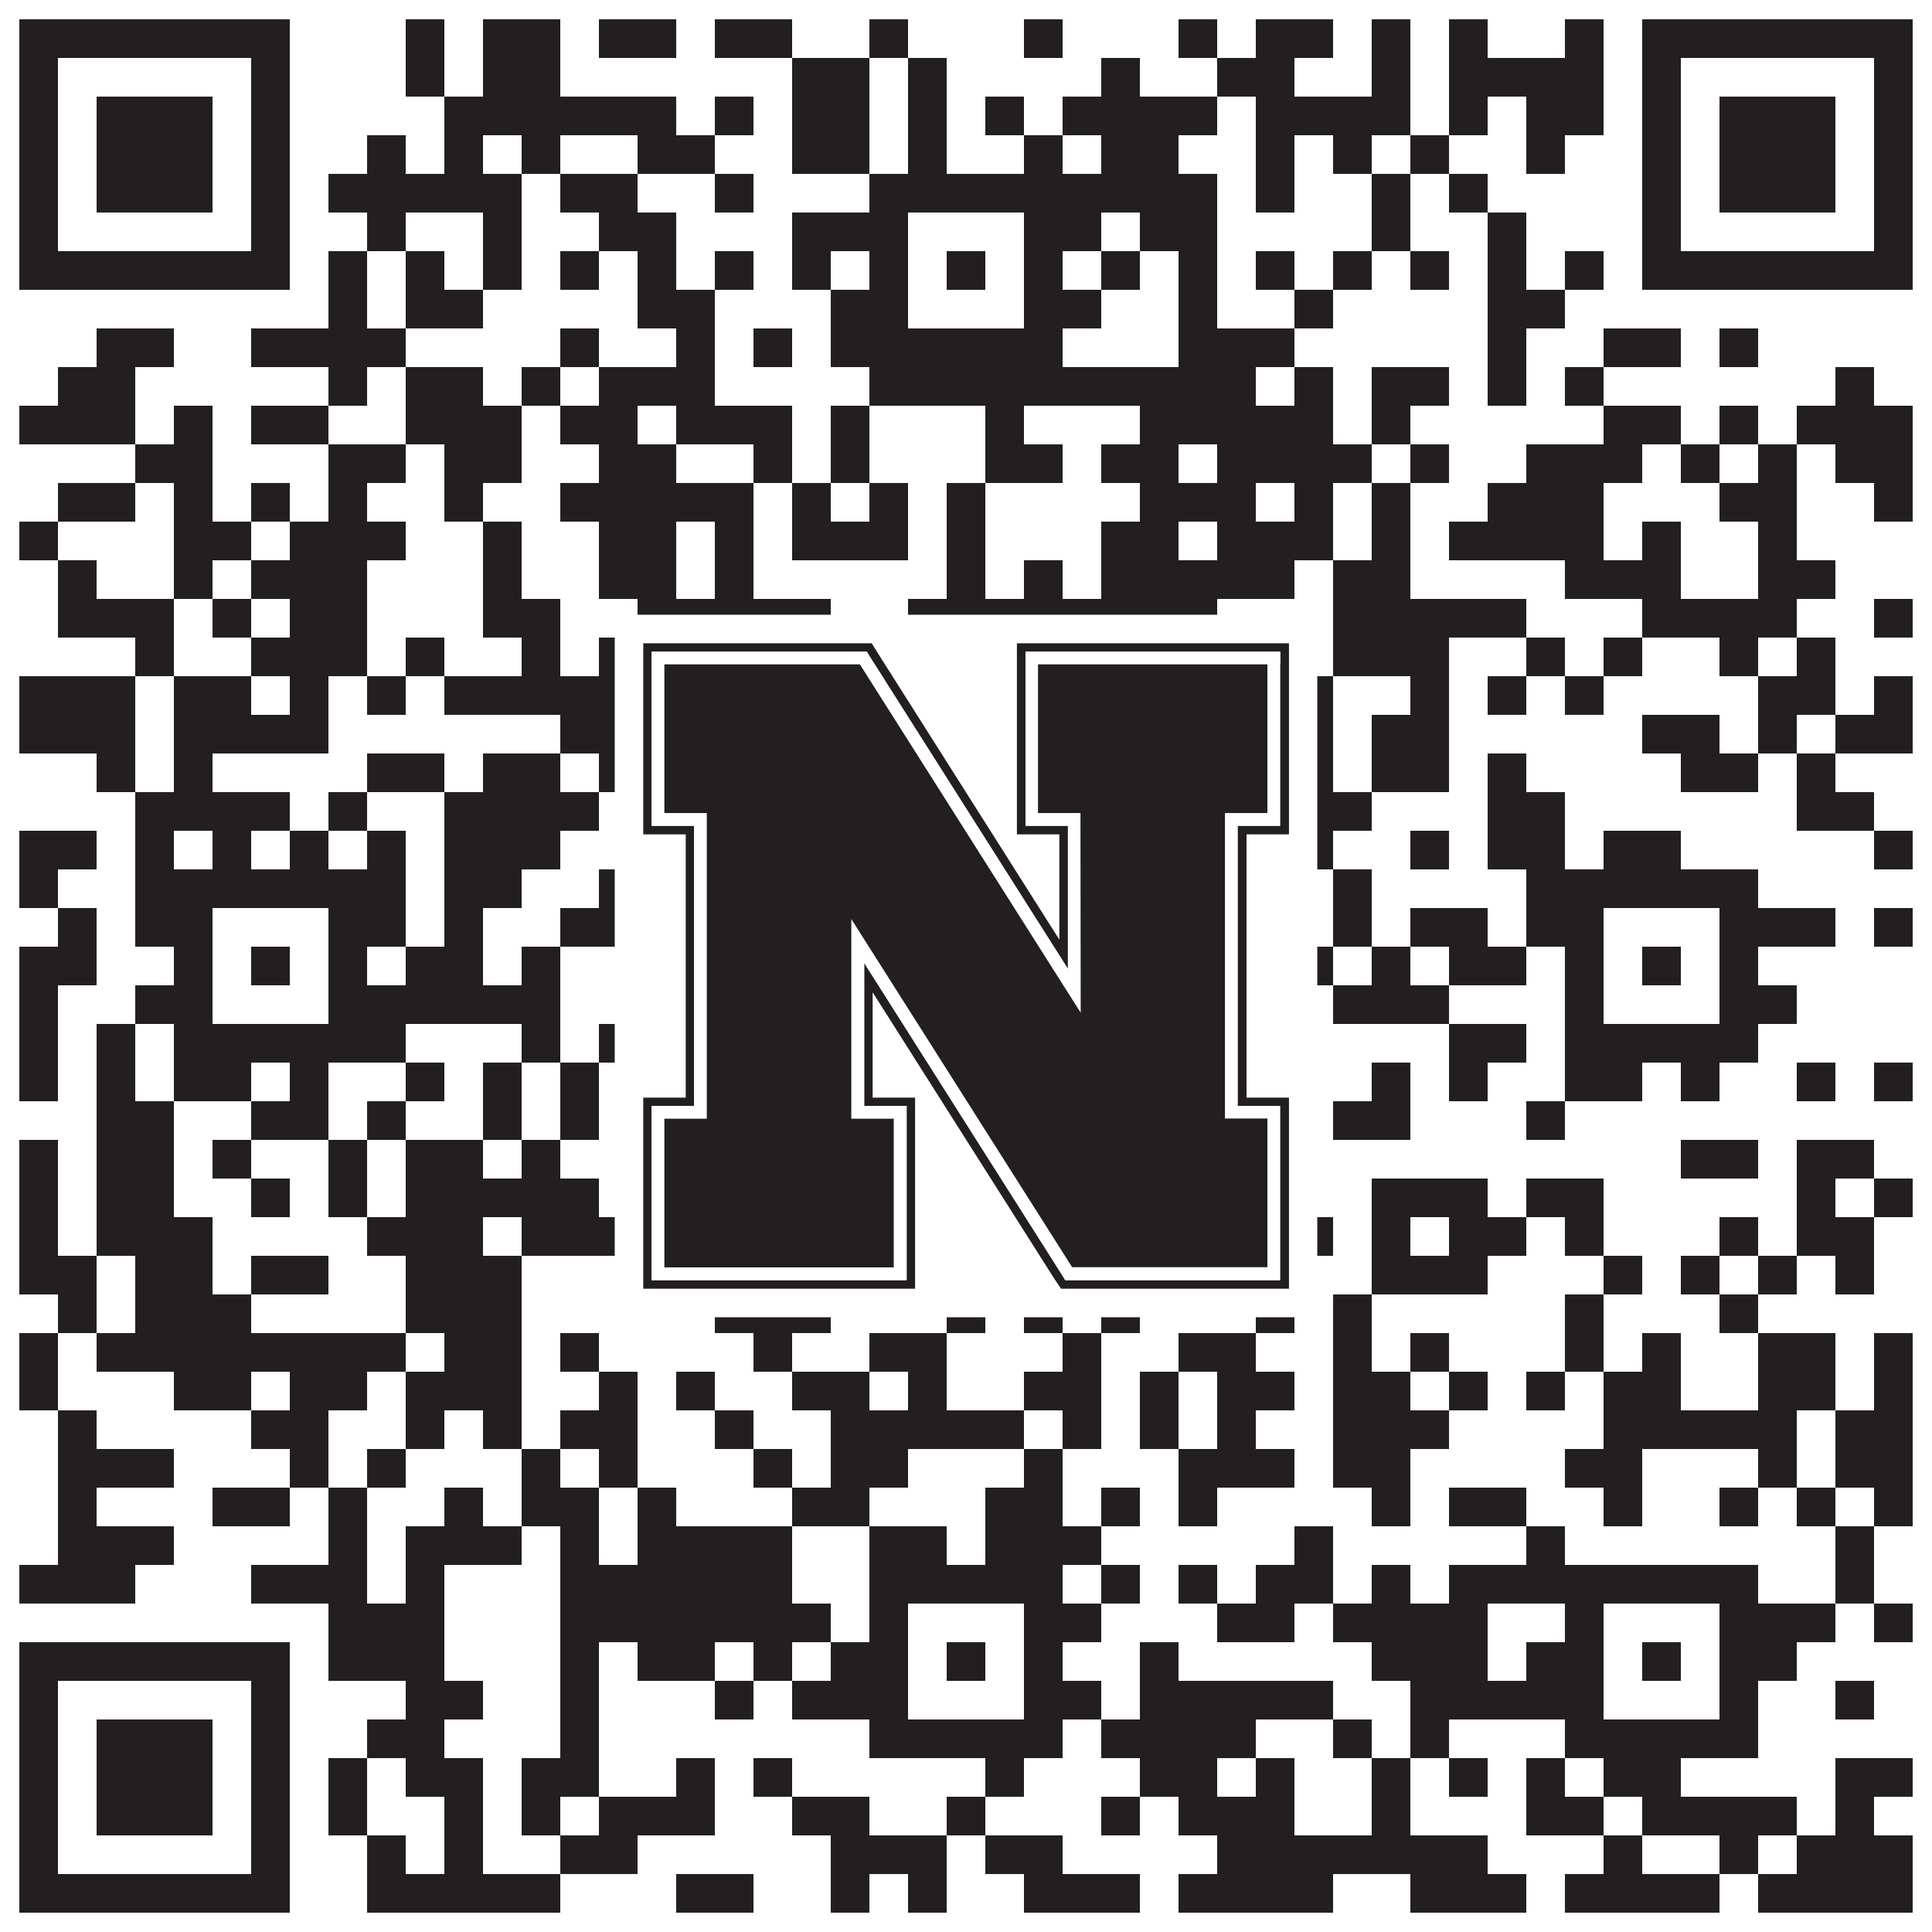 <?xml version="1.0"?>
<svg xmlns="http://www.w3.org/2000/svg" xmlns:xlink="http://www.w3.org/1999/xlink" version="1.1" width="1100px" height="1100px" viewBox="0 0 1100 1100"><rect x="0" y="0" width="1100" height="1100" fill="#ffffff" fill-opacity="1"/><path fill="#231f20" fill-opacity="1" d="M11,11L165,11L165,33L11,33ZM231,11L253,11L253,33L231,33ZM275,11L319,11L319,33L275,33ZM341,11L385,11L385,33L341,33ZM407,11L451,11L451,33L407,33ZM495,11L517,11L517,33L495,33ZM583,11L605,11L605,33L583,33ZM671,11L693,11L693,33L671,33ZM715,11L759,11L759,33L715,33ZM781,11L803,11L803,33L781,33ZM825,11L847,11L847,33L825,33ZM891,11L913,11L913,33L891,33ZM935,11L1089,11L1089,33L935,33ZM11,33L33,33L33,55L11,55ZM143,33L165,33L165,55L143,55ZM231,33L253,33L253,55L231,55ZM275,33L319,33L319,55L275,55ZM451,33L495,33L495,55L451,55ZM517,33L539,33L539,55L517,55ZM627,33L649,33L649,55L627,55ZM693,33L737,33L737,55L693,55ZM781,33L803,33L803,55L781,55ZM825,33L913,33L913,55L825,55ZM935,33L957,33L957,55L935,55ZM1067,33L1089,33L1089,55L1067,55ZM11,55L33,55L33,77L11,77ZM55,55L121,55L121,77L55,77ZM143,55L165,55L165,77L143,77ZM253,55L385,55L385,77L253,77ZM407,55L429,55L429,77L407,77ZM451,55L495,55L495,77L451,77ZM517,55L539,55L539,77L517,77ZM561,55L583,55L583,77L561,77ZM605,55L693,55L693,77L605,77ZM715,55L803,55L803,77L715,77ZM825,55L847,55L847,77L825,77ZM869,55L913,55L913,77L869,77ZM935,55L957,55L957,77L935,77ZM979,55L1045,55L1045,77L979,77ZM1067,55L1089,55L1089,77L1067,77ZM11,77L33,77L33,99L11,99ZM55,77L121,77L121,99L55,99ZM143,77L165,77L165,99L143,99ZM209,77L231,77L231,99L209,99ZM253,77L275,77L275,99L253,99ZM297,77L319,77L319,99L297,99ZM363,77L407,77L407,99L363,99ZM451,77L495,77L495,99L451,99ZM517,77L539,77L539,99L517,99ZM583,77L605,77L605,99L583,99ZM627,77L671,77L671,99L627,99ZM715,77L737,77L737,99L715,99ZM759,77L781,77L781,99L759,99ZM803,77L825,77L825,99L803,99ZM869,77L891,77L891,99L869,99ZM935,77L957,77L957,99L935,99ZM979,77L1045,77L1045,99L979,99ZM1067,77L1089,77L1089,99L1067,99ZM11,99L33,99L33,121L11,121ZM55,99L121,99L121,121L55,121ZM143,99L165,99L165,121L143,121ZM187,99L297,99L297,121L187,121ZM319,99L363,99L363,121L319,121ZM407,99L429,99L429,121L407,121ZM495,99L693,99L693,121L495,121ZM715,99L737,99L737,121L715,121ZM781,99L803,99L803,121L781,121ZM825,99L847,99L847,121L825,121ZM935,99L957,99L957,121L935,121ZM979,99L1045,99L1045,121L979,121ZM1067,99L1089,99L1089,121L1067,121ZM11,121L33,121L33,143L11,143ZM143,121L165,121L165,143L143,143ZM209,121L231,121L231,143L209,143ZM275,121L297,121L297,143L275,143ZM341,121L385,121L385,143L341,143ZM451,121L517,121L517,143L451,143ZM583,121L627,121L627,143L583,143ZM649,121L693,121L693,143L649,143ZM781,121L803,121L803,143L781,143ZM847,121L869,121L869,143L847,143ZM935,121L957,121L957,143L935,143ZM1067,121L1089,121L1089,143L1067,143ZM11,143L165,143L165,165L11,165ZM187,143L209,143L209,165L187,165ZM231,143L253,143L253,165L231,165ZM275,143L297,143L297,165L275,165ZM319,143L341,143L341,165L319,165ZM363,143L385,143L385,165L363,165ZM407,143L429,143L429,165L407,165ZM451,143L473,143L473,165L451,165ZM495,143L517,143L517,165L495,165ZM539,143L561,143L561,165L539,165ZM583,143L605,143L605,165L583,165ZM627,143L649,143L649,165L627,165ZM671,143L693,143L693,165L671,165ZM715,143L737,143L737,165L715,165ZM759,143L781,143L781,165L759,165ZM803,143L825,143L825,165L803,165ZM847,143L869,143L869,165L847,165ZM891,143L913,143L913,165L891,165ZM935,143L1089,143L1089,165L935,165ZM187,165L209,165L209,187L187,187ZM231,165L275,165L275,187L231,187ZM363,165L407,165L407,187L363,187ZM473,165L517,165L517,187L473,187ZM583,165L627,165L627,187L583,187ZM671,165L693,165L693,187L671,187ZM737,165L759,165L759,187L737,187ZM847,165L891,165L891,187L847,187ZM55,187L99,187L99,209L55,209ZM143,187L231,187L231,209L143,209ZM319,187L341,187L341,209L319,209ZM385,187L407,187L407,209L385,209ZM429,187L451,187L451,209L429,209ZM473,187L605,187L605,209L473,209ZM671,187L737,187L737,209L671,209ZM847,187L869,187L869,209L847,209ZM913,187L957,187L957,209L913,209ZM979,187L1001,187L1001,209L979,209ZM33,209L77,209L77,231L33,231ZM187,209L209,209L209,231L187,231ZM231,209L275,209L275,231L231,231ZM297,209L319,209L319,231L297,231ZM341,209L407,209L407,231L341,231ZM495,209L715,209L715,231L495,231ZM737,209L759,209L759,231L737,231ZM781,209L825,209L825,231L781,231ZM847,209L869,209L869,231L847,231ZM891,209L913,209L913,231L891,231ZM1045,209L1067,209L1067,231L1045,231ZM11,231L77,231L77,253L11,253ZM99,231L121,231L121,253L99,253ZM143,231L187,231L187,253L143,253ZM231,231L297,231L297,253L231,253ZM319,231L363,231L363,253L319,253ZM385,231L451,231L451,253L385,253ZM473,231L495,231L495,253L473,253ZM561,231L583,231L583,253L561,253ZM649,231L759,231L759,253L649,253ZM781,231L803,231L803,253L781,253ZM913,231L957,231L957,253L913,253ZM979,231L1001,231L1001,253L979,253ZM1023,231L1089,231L1089,253L1023,253ZM77,253L121,253L121,275L77,275ZM187,253L231,253L231,275L187,275ZM253,253L297,253L297,275L253,275ZM341,253L385,253L385,275L341,275ZM429,253L451,253L451,275L429,275ZM473,253L495,253L495,275L473,275ZM561,253L605,253L605,275L561,275ZM627,253L671,253L671,275L627,275ZM693,253L781,253L781,275L693,275ZM803,253L825,253L825,275L803,275ZM869,253L935,253L935,275L869,275ZM957,253L979,253L979,275L957,275ZM1001,253L1023,253L1023,275L1001,275ZM1045,253L1089,253L1089,275L1045,275ZM33,275L77,275L77,297L33,297ZM99,275L121,275L121,297L99,297ZM143,275L165,275L165,297L143,297ZM187,275L209,275L209,297L187,297ZM253,275L275,275L275,297L253,297ZM319,275L429,275L429,297L319,297ZM451,275L473,275L473,297L451,297ZM495,275L517,275L517,297L495,297ZM539,275L561,275L561,297L539,297ZM649,275L715,275L715,297L649,297ZM737,275L759,275L759,297L737,297ZM781,275L803,275L803,297L781,297ZM847,275L913,275L913,297L847,297ZM979,275L1023,275L1023,297L979,297ZM1067,275L1089,275L1089,297L1067,297ZM11,297L33,297L33,319L11,319ZM99,297L143,297L143,319L99,319ZM165,297L231,297L231,319L165,319ZM275,297L297,297L297,319L275,319ZM341,297L385,297L385,319L341,319ZM407,297L429,297L429,319L407,319ZM451,297L517,297L517,319L451,319ZM539,297L561,297L561,319L539,319ZM627,297L671,297L671,319L627,319ZM693,297L759,297L759,319L693,319ZM781,297L803,297L803,319L781,319ZM825,297L913,297L913,319L825,319ZM935,297L957,297L957,319L935,319ZM1001,297L1023,297L1023,319L1001,319ZM33,319L55,319L55,341L33,341ZM99,319L121,319L121,341L99,341ZM143,319L209,319L209,341L143,341ZM275,319L297,319L297,341L275,341ZM341,319L385,319L385,341L341,341ZM407,319L429,319L429,341L407,341ZM539,319L561,319L561,341L539,341ZM583,319L605,319L605,341L583,341ZM627,319L737,319L737,341L627,341ZM759,319L803,319L803,341L759,341ZM891,319L957,319L957,341L891,341ZM1001,319L1045,319L1045,341L1001,341ZM33,341L99,341L99,363L33,363ZM121,341L143,341L143,363L121,363ZM165,341L209,341L209,363L165,363ZM275,341L319,341L319,363L275,363ZM363,341L473,341L473,363L363,363ZM517,341L693,341L693,363L517,363ZM759,341L869,341L869,363L759,363ZM935,341L1023,341L1023,363L935,363ZM1067,341L1089,341L1089,363L1067,363ZM77,363L99,363L99,385L77,385ZM143,363L209,363L209,385L143,385ZM231,363L253,363L253,385L231,385ZM297,363L319,363L319,385L297,385ZM341,363L407,363L407,385L341,385ZM429,363L517,363L517,385L429,385ZM605,363L627,363L627,385L605,385ZM671,363L693,363L693,385L671,385ZM759,363L825,363L825,385L759,385ZM869,363L891,363L891,385L869,385ZM913,363L935,363L935,385L913,385ZM979,363L1001,363L1001,385L979,385ZM1023,363L1045,363L1045,385L1023,385ZM11,385L77,385L77,407L11,407ZM99,385L143,385L143,407L99,407ZM165,385L187,385L187,407L165,407ZM209,385L231,385L231,407L209,407ZM253,385L363,385L363,407L253,407ZM451,385L583,385L583,407L451,407ZM605,385L627,385L627,407L605,407ZM649,385L693,385L693,407L649,407ZM737,385L759,385L759,407L737,407ZM803,385L825,385L825,407L803,407ZM847,385L869,385L869,407L847,407ZM891,385L913,385L913,407L891,407ZM1001,385L1045,385L1045,407L1001,407ZM1067,385L1089,385L1089,407L1067,407ZM11,407L77,407L77,429L11,429ZM99,407L187,407L187,429L99,429ZM319,407L385,407L385,429L319,429ZM451,407L495,407L495,429L451,429ZM539,407L605,407L605,429L539,429ZM627,407L693,407L693,429L627,429ZM737,407L759,407L759,429L737,429ZM781,407L825,407L825,429L781,429ZM935,407L979,407L979,429L935,429ZM1001,407L1023,407L1023,429L1001,429ZM1045,407L1089,407L1089,429L1045,429ZM55,429L77,429L77,451L55,451ZM99,429L121,429L121,451L99,451ZM209,429L253,429L253,451L209,451ZM275,429L319,429L319,451L275,451ZM341,429L385,429L385,451L341,451ZM429,429L495,429L495,451L429,451ZM561,429L671,429L671,451L561,451ZM737,429L759,429L759,451L737,451ZM781,429L825,429L825,451L781,451ZM847,429L869,429L869,451L847,451ZM957,429L1001,429L1001,451L957,451ZM1023,429L1045,429L1045,451L1023,451ZM77,451L165,451L165,473L77,473ZM187,451L209,451L209,473L187,473ZM253,451L341,451L341,473L253,473ZM451,451L517,451L517,473L451,473ZM539,451L583,451L583,473L539,473ZM605,451L627,451L627,473L605,473ZM715,451L781,451L781,473L715,473ZM847,451L891,451L891,473L847,473ZM1023,451L1067,451L1067,473L1023,473ZM11,473L55,473L55,495L11,495ZM77,473L99,473L99,495L77,495ZM121,473L143,473L143,495L121,495ZM165,473L187,473L187,495L165,495ZM209,473L231,473L231,495L209,495ZM253,473L319,473L319,495L253,495ZM363,473L561,473L561,495L363,495ZM605,473L649,473L649,495L605,495ZM671,473L693,473L693,495L671,495ZM715,473L759,473L759,495L715,495ZM803,473L825,473L825,495L803,495ZM847,473L891,473L891,495L847,495ZM913,473L957,473L957,495L913,495ZM1067,473L1089,473L1089,495L1067,495ZM11,495L33,495L33,517L11,517ZM77,495L231,495L231,517L77,517ZM253,495L297,495L297,517L253,517ZM341,495L385,495L385,517L341,517ZM429,495L451,495L451,517L429,517ZM473,495L627,495L627,517L473,517ZM649,495L671,495L671,517L649,517ZM693,495L715,495L715,517L693,517ZM759,495L781,495L781,517L759,517ZM869,495L1001,495L1001,517L869,517ZM33,517L55,517L55,539L33,539ZM77,517L121,517L121,539L77,539ZM187,517L231,517L231,539L187,539ZM253,517L275,517L275,539L253,539ZM319,517L363,517L363,539L319,539ZM385,517L407,517L407,539L385,539ZM495,517L517,517L517,539L495,539ZM583,517L605,517L605,539L583,539ZM627,517L671,517L671,539L627,539ZM759,517L781,517L781,539L759,539ZM803,517L847,517L847,539L803,539ZM869,517L913,517L913,539L869,539ZM979,517L1045,517L1045,539L979,539ZM1067,517L1089,517L1089,539L1067,539ZM11,539L55,539L55,561L11,561ZM99,539L121,539L121,561L99,561ZM143,539L165,539L165,561L143,561ZM187,539L209,539L209,561L187,561ZM231,539L275,539L275,561L231,561ZM297,539L319,539L319,561L297,561ZM385,539L473,539L473,561L385,561ZM495,539L517,539L517,561L495,561ZM539,539L561,539L561,561L539,561ZM583,539L627,539L627,561L583,561ZM737,539L759,539L759,561L737,561ZM781,539L803,539L803,561L781,561ZM825,539L869,539L869,561L825,561ZM891,539L913,539L913,561L891,561ZM935,539L957,539L957,561L935,561ZM979,539L1001,539L1001,561L979,561ZM11,561L33,561L33,583L11,583ZM77,561L121,561L121,583L77,583ZM187,561L319,561L319,583L187,583ZM363,561L385,561L385,583L363,583ZM473,561L517,561L517,583L473,583ZM583,561L627,561L627,583L583,583ZM649,561L671,561L671,583L649,583ZM693,561L737,561L737,583L693,583ZM759,561L825,561L825,583L759,583ZM891,561L913,561L913,583L891,583ZM979,561L1023,561L1023,583L979,583ZM11,583L33,583L33,605L11,605ZM55,583L77,583L77,605L55,605ZM99,583L231,583L231,605L99,605ZM297,583L319,583L319,605L297,605ZM341,583L363,583L363,605L341,605ZM407,583L451,583L451,605L407,605ZM495,583L605,583L605,605L495,605ZM627,583L715,583L715,605L627,605ZM825,583L869,583L869,605L825,605ZM891,583L1001,583L1001,605L891,605ZM11,605L33,605L33,627L11,627ZM55,605L77,605L77,627L55,627ZM99,605L143,605L143,627L99,627ZM165,605L187,605L187,627L165,627ZM231,605L253,605L253,627L231,627ZM275,605L297,605L297,627L275,627ZM319,605L341,605L341,627L319,627ZM363,605L407,605L407,627L363,627ZM517,605L539,605L539,627L517,627ZM583,605L627,605L627,627L583,627ZM693,605L737,605L737,627L693,627ZM781,605L803,605L803,627L781,627ZM825,605L847,605L847,627L825,627ZM891,605L935,605L935,627L891,627ZM957,605L979,605L979,627L957,627ZM1023,605L1045,605L1045,627L1023,627ZM1067,605L1089,605L1089,627L1067,627ZM55,627L99,627L99,649L55,649ZM143,627L187,627L187,649L143,649ZM209,627L231,627L231,649L209,649ZM275,627L297,627L297,649L275,649ZM319,627L341,627L341,649L319,649ZM363,627L407,627L407,649L363,649ZM473,627L495,627L495,649L473,649ZM517,627L605,627L605,649L517,649ZM627,627L693,627L693,649L627,649ZM715,627L737,627L737,649L715,649ZM759,627L803,627L803,649L759,649ZM869,627L891,627L891,649L869,649ZM11,649L33,649L33,671L11,671ZM55,649L99,649L99,671L55,671ZM121,649L143,649L143,671L121,671ZM187,649L209,649L209,671L187,671ZM231,649L275,649L275,671L231,671ZM297,649L319,649L319,671L297,671ZM451,649L473,649L473,671L451,671ZM539,649L583,649L583,671L539,671ZM627,649L649,649L649,671L627,671ZM693,649L715,649L715,671L693,671ZM957,649L1001,649L1001,671L957,671ZM1023,649L1067,649L1067,671L1023,671ZM11,671L33,671L33,693L11,693ZM55,671L99,671L99,693L55,693ZM143,671L165,671L165,693L143,693ZM187,671L209,671L209,693L187,693ZM231,671L341,671L341,693L231,693ZM363,671L407,671L407,693L363,693ZM539,671L605,671L605,693L539,693ZM627,671L671,671L671,693L627,693ZM693,671L715,671L715,693L693,693ZM781,671L847,671L847,693L781,693ZM869,671L913,671L913,693L869,693ZM1023,671L1045,671L1045,693L1023,693ZM1067,671L1089,671L1089,693L1067,693ZM11,693L33,693L33,715L11,715ZM55,693L121,693L121,715L55,715ZM209,693L275,693L275,715L209,715ZM297,693L385,693L385,715L297,715ZM407,693L451,693L451,715L407,715ZM495,693L517,693L517,715L495,715ZM583,693L627,693L627,715L583,715ZM649,693L693,693L693,715L649,715ZM715,693L759,693L759,715L715,715ZM781,693L803,693L803,715L781,715ZM825,693L869,693L869,715L825,715ZM891,693L913,693L913,715L891,715ZM979,693L1001,693L1001,715L979,715ZM1023,693L1067,693L1067,715L1023,715ZM11,715L55,715L55,737L11,737ZM77,715L121,715L121,737L77,737ZM143,715L187,715L187,737L143,737ZM231,715L297,715L297,737L231,737ZM363,715L385,715L385,737L363,737ZM429,715L451,715L451,737L429,737ZM473,715L495,715L495,737L473,737ZM539,715L583,715L583,737L539,737ZM605,715L649,715L649,737L605,737ZM671,715L693,715L693,737L671,737ZM715,715L737,715L737,737L715,737ZM781,715L847,715L847,737L781,737ZM913,715L935,715L935,737L913,737ZM957,715L979,715L979,737L957,737ZM1001,715L1023,715L1023,737L1001,737ZM1045,715L1067,715L1067,737L1045,737ZM33,737L55,737L55,759L33,759ZM77,737L143,737L143,759L77,759ZM231,737L297,737L297,759L231,759ZM407,737L473,737L473,759L407,759ZM539,737L561,737L561,759L539,759ZM583,737L605,737L605,759L583,759ZM627,737L649,737L649,759L627,759ZM715,737L737,737L737,759L715,759ZM759,737L781,737L781,759L759,759ZM891,737L913,737L913,759L891,759ZM979,737L1001,737L1001,759L979,759ZM11,759L33,759L33,781L11,781ZM55,759L231,759L231,781L55,781ZM253,759L297,759L297,781L253,781ZM319,759L341,759L341,781L319,781ZM429,759L451,759L451,781L429,781ZM495,759L539,759L539,781L495,781ZM605,759L627,759L627,781L605,781ZM671,759L715,759L715,781L671,781ZM759,759L781,759L781,781L759,781ZM803,759L825,759L825,781L803,781ZM891,759L913,759L913,781L891,781ZM935,759L957,759L957,781L935,781ZM1001,759L1045,759L1045,781L1001,781ZM1067,759L1089,759L1089,781L1067,781ZM11,781L33,781L33,803L11,803ZM99,781L143,781L143,803L99,803ZM165,781L209,781L209,803L165,803ZM231,781L297,781L297,803L231,803ZM341,781L363,781L363,803L341,803ZM385,781L407,781L407,803L385,803ZM451,781L495,781L495,803L451,803ZM517,781L539,781L539,803L517,803ZM583,781L627,781L627,803L583,803ZM649,781L671,781L671,803L649,803ZM693,781L737,781L737,803L693,803ZM759,781L803,781L803,803L759,803ZM825,781L847,781L847,803L825,803ZM869,781L891,781L891,803L869,803ZM913,781L957,781L957,803L913,803ZM1001,781L1045,781L1045,803L1001,803ZM1067,781L1089,781L1089,803L1067,803ZM33,803L55,803L55,825L33,825ZM143,803L187,803L187,825L143,825ZM231,803L253,803L253,825L231,825ZM275,803L297,803L297,825L275,825ZM319,803L363,803L363,825L319,825ZM407,803L429,803L429,825L407,825ZM473,803L583,803L583,825L473,825ZM605,803L627,803L627,825L605,825ZM649,803L671,803L671,825L649,825ZM693,803L715,803L715,825L693,825ZM759,803L825,803L825,825L759,825ZM913,803L1023,803L1023,825L913,825ZM1045,803L1089,803L1089,825L1045,825ZM33,825L99,825L99,847L33,847ZM165,825L187,825L187,847L165,847ZM209,825L231,825L231,847L209,847ZM297,825L319,825L319,847L297,847ZM341,825L363,825L363,847L341,847ZM429,825L451,825L451,847L429,847ZM473,825L517,825L517,847L473,847ZM583,825L605,825L605,847L583,847ZM671,825L737,825L737,847L671,847ZM759,825L803,825L803,847L759,847ZM891,825L935,825L935,847L891,847ZM1001,825L1023,825L1023,847L1001,847ZM1045,825L1089,825L1089,847L1045,847ZM33,847L55,847L55,869L33,869ZM121,847L165,847L165,869L121,869ZM187,847L209,847L209,869L187,869ZM253,847L275,847L275,869L253,869ZM297,847L341,847L341,869L297,869ZM363,847L385,847L385,869L363,869ZM451,847L495,847L495,869L451,869ZM561,847L605,847L605,869L561,869ZM627,847L649,847L649,869L627,869ZM671,847L693,847L693,869L671,869ZM781,847L803,847L803,869L781,869ZM825,847L869,847L869,869L825,869ZM913,847L935,847L935,869L913,869ZM979,847L1001,847L1001,869L979,869ZM1023,847L1045,847L1045,869L1023,869ZM1067,847L1089,847L1089,869L1067,869ZM33,869L99,869L99,891L33,891ZM187,869L209,869L209,891L187,891ZM231,869L297,869L297,891L231,891ZM319,869L341,869L341,891L319,891ZM363,869L451,869L451,891L363,891ZM495,869L539,869L539,891L495,891ZM561,869L627,869L627,891L561,891ZM737,869L759,869L759,891L737,891ZM869,869L891,869L891,891L869,891ZM1045,869L1067,869L1067,891L1045,891ZM11,891L77,891L77,913L11,913ZM143,891L209,891L209,913L143,913ZM231,891L253,891L253,913L231,913ZM319,891L451,891L451,913L319,913ZM495,891L605,891L605,913L495,913ZM627,891L649,891L649,913L627,913ZM671,891L693,891L693,913L671,913ZM715,891L759,891L759,913L715,913ZM781,891L803,891L803,913L781,913ZM825,891L1001,891L1001,913L825,913ZM1045,891L1067,891L1067,913L1045,913ZM187,913L253,913L253,935L187,935ZM319,913L473,913L473,935L319,935ZM495,913L517,913L517,935L495,935ZM583,913L627,913L627,935L583,935ZM693,913L737,913L737,935L693,935ZM759,913L847,913L847,935L759,935ZM891,913L913,913L913,935L891,935ZM979,913L1045,913L1045,935L979,935ZM1067,913L1089,913L1089,935L1067,935ZM11,935L165,935L165,957L11,957ZM187,935L253,935L253,957L187,957ZM319,935L341,935L341,957L319,957ZM363,935L407,935L407,957L363,957ZM429,935L451,935L451,957L429,957ZM473,935L517,935L517,957L473,957ZM539,935L561,935L561,957L539,957ZM583,935L605,935L605,957L583,957ZM649,935L671,935L671,957L649,957ZM781,935L847,935L847,957L781,957ZM869,935L913,935L913,957L869,957ZM935,935L957,935L957,957L935,957ZM979,935L1023,935L1023,957L979,957ZM11,957L33,957L33,979L11,979ZM143,957L165,957L165,979L143,979ZM231,957L275,957L275,979L231,979ZM319,957L341,957L341,979L319,979ZM407,957L429,957L429,979L407,979ZM451,957L517,957L517,979L451,979ZM583,957L627,957L627,979L583,979ZM649,957L759,957L759,979L649,979ZM803,957L913,957L913,979L803,979ZM979,957L1001,957L1001,979L979,979ZM1045,957L1067,957L1067,979L1045,979ZM11,979L33,979L33,1001L11,1001ZM55,979L121,979L121,1001L55,1001ZM143,979L165,979L165,1001L143,1001ZM209,979L253,979L253,1001L209,1001ZM319,979L341,979L341,1001L319,1001ZM495,979L605,979L605,1001L495,1001ZM627,979L715,979L715,1001L627,1001ZM759,979L781,979L781,1001L759,1001ZM803,979L825,979L825,1001L803,1001ZM891,979L1001,979L1001,1001L891,1001ZM11,1001L33,1001L33,1023L11,1023ZM55,1001L121,1001L121,1023L55,1023ZM143,1001L165,1001L165,1023L143,1023ZM187,1001L209,1001L209,1023L187,1023ZM231,1001L275,1001L275,1023L231,1023ZM297,1001L341,1001L341,1023L297,1023ZM385,1001L407,1001L407,1023L385,1023ZM429,1001L451,1001L451,1023L429,1023ZM561,1001L583,1001L583,1023L561,1023ZM649,1001L693,1001L693,1023L649,1023ZM715,1001L737,1001L737,1023L715,1023ZM781,1001L803,1001L803,1023L781,1023ZM825,1001L847,1001L847,1023L825,1023ZM869,1001L891,1001L891,1023L869,1023ZM913,1001L957,1001L957,1023L913,1023ZM1045,1001L1089,1001L1089,1023L1045,1023ZM11,1023L33,1023L33,1045L11,1045ZM55,1023L121,1023L121,1045L55,1045ZM143,1023L165,1023L165,1045L143,1045ZM187,1023L209,1023L209,1045L187,1045ZM253,1023L275,1023L275,1045L253,1045ZM297,1023L319,1023L319,1045L297,1045ZM341,1023L407,1023L407,1045L341,1045ZM451,1023L495,1023L495,1045L451,1045ZM539,1023L561,1023L561,1045L539,1045ZM627,1023L649,1023L649,1045L627,1045ZM671,1023L737,1023L737,1045L671,1045ZM781,1023L803,1023L803,1045L781,1045ZM869,1023L913,1023L913,1045L869,1045ZM935,1023L1023,1023L1023,1045L935,1045ZM1045,1023L1067,1023L1067,1045L1045,1045ZM11,1045L33,1045L33,1067L11,1067ZM143,1045L165,1045L165,1067L143,1067ZM209,1045L231,1045L231,1067L209,1067ZM253,1045L275,1045L275,1067L253,1067ZM319,1045L363,1045L363,1067L319,1067ZM473,1045L539,1045L539,1067L473,1067ZM561,1045L605,1045L605,1067L561,1067ZM693,1045L847,1045L847,1067L693,1067ZM913,1045L935,1045L935,1067L913,1067ZM979,1045L1001,1045L1001,1067L979,1067ZM1023,1045L1089,1045L1089,1067L1023,1067ZM11,1067L165,1067L165,1089L11,1089ZM209,1067L319,1067L319,1089L209,1089ZM385,1067L429,1067L429,1089L385,1089ZM473,1067L495,1067L495,1089L473,1089ZM517,1067L539,1067L539,1089L517,1089ZM583,1067L649,1067L649,1089L583,1089ZM671,1067L759,1067L759,1089L671,1089ZM803,1067L869,1067L869,1089L803,1089ZM891,1067L979,1067L979,1089L891,1089ZM1001,1067L1089,1067L1089,1089L1001,1089Z"/>
<svg x="350" y="350" width="400" height="400" version="1.1" xmlns="http://www.w3.org/2000/svg" xmlns:xlink="http://www.w3.org/1999/xlink"
	 viewBox="0 0 302.9 302.9" style="enable-background:new 0 0 302.9 302.9;" xml:space="preserve">
<style type="text/css">
	.st0{fill:#FFFFFF;}
	.st1{fill:#231F20;}
</style>
<g>
	<rect class="st0" width="302.9" height="302.9"/>
</g>
<g>
	<g>
		<path class="st1" d="M281.4,12.3h-108v82.4h18.3v45.4L113.4,16.5l-2.6-4.2H12.3v82.4h18.3v113.5H12.3v82.4h117.2v-82.4h-18.3
			v-45.4l78.4,123.6l2.8,4.2h98.3v-82.4h-18.3V94.7h18.3V12.3H281.4L281.4,12.3z M286.9,21.4V91h-18.3v120.8h18.3v75.1h-92.6
			l-1.6-2.6l-85.1-134.2v61.7h18.3v75.1H15.9v-75.1h18.3V91H15.9V15.9h92.7l1.7,2.6l85.1,134.2V91h-18.3V15.9h109.9V21.4L286.9,21.4
			z"/>
		<path class="st0" d="M281.4,15.9H177.1V91h18.3v61.7L110.2,18.5l-1.5-2.6H15.9V91h18.3v120.8H15.9v75.1h109.9v-75.1h-18.3v-61.7
			l85.1,134.2l1.6,2.6h92.6v-75.1h-18.3V91h18.3V15.9H281.4z M120.3,217.4L120.3,217.4v64.1H21.4v-64.1h18.3V85.5H21.4V21.4h84.2
			l95.2,150.1V85.5h-18.3V21.4h98.9v64.1h-18.3v131.8h18.3v64.1h-84.2L102,131.3v86.1C102,217.4,120.3,217.4,120.3,217.4z"/>
	</g>
	<path class="st1" d="M200.9,171.6L200.9,171.6L105.7,21.4H21.4v64.1h18.3v131.8H21.4v64.1h98.9v-64.1H102v-86.1l95.2,150.1h84.2
		v-64.1h-18.3V85.5h18.3V21.4h-98.9v64.1h18.3L200.9,171.6L200.9,171.6z"/>
</g>
</svg>
</svg>
